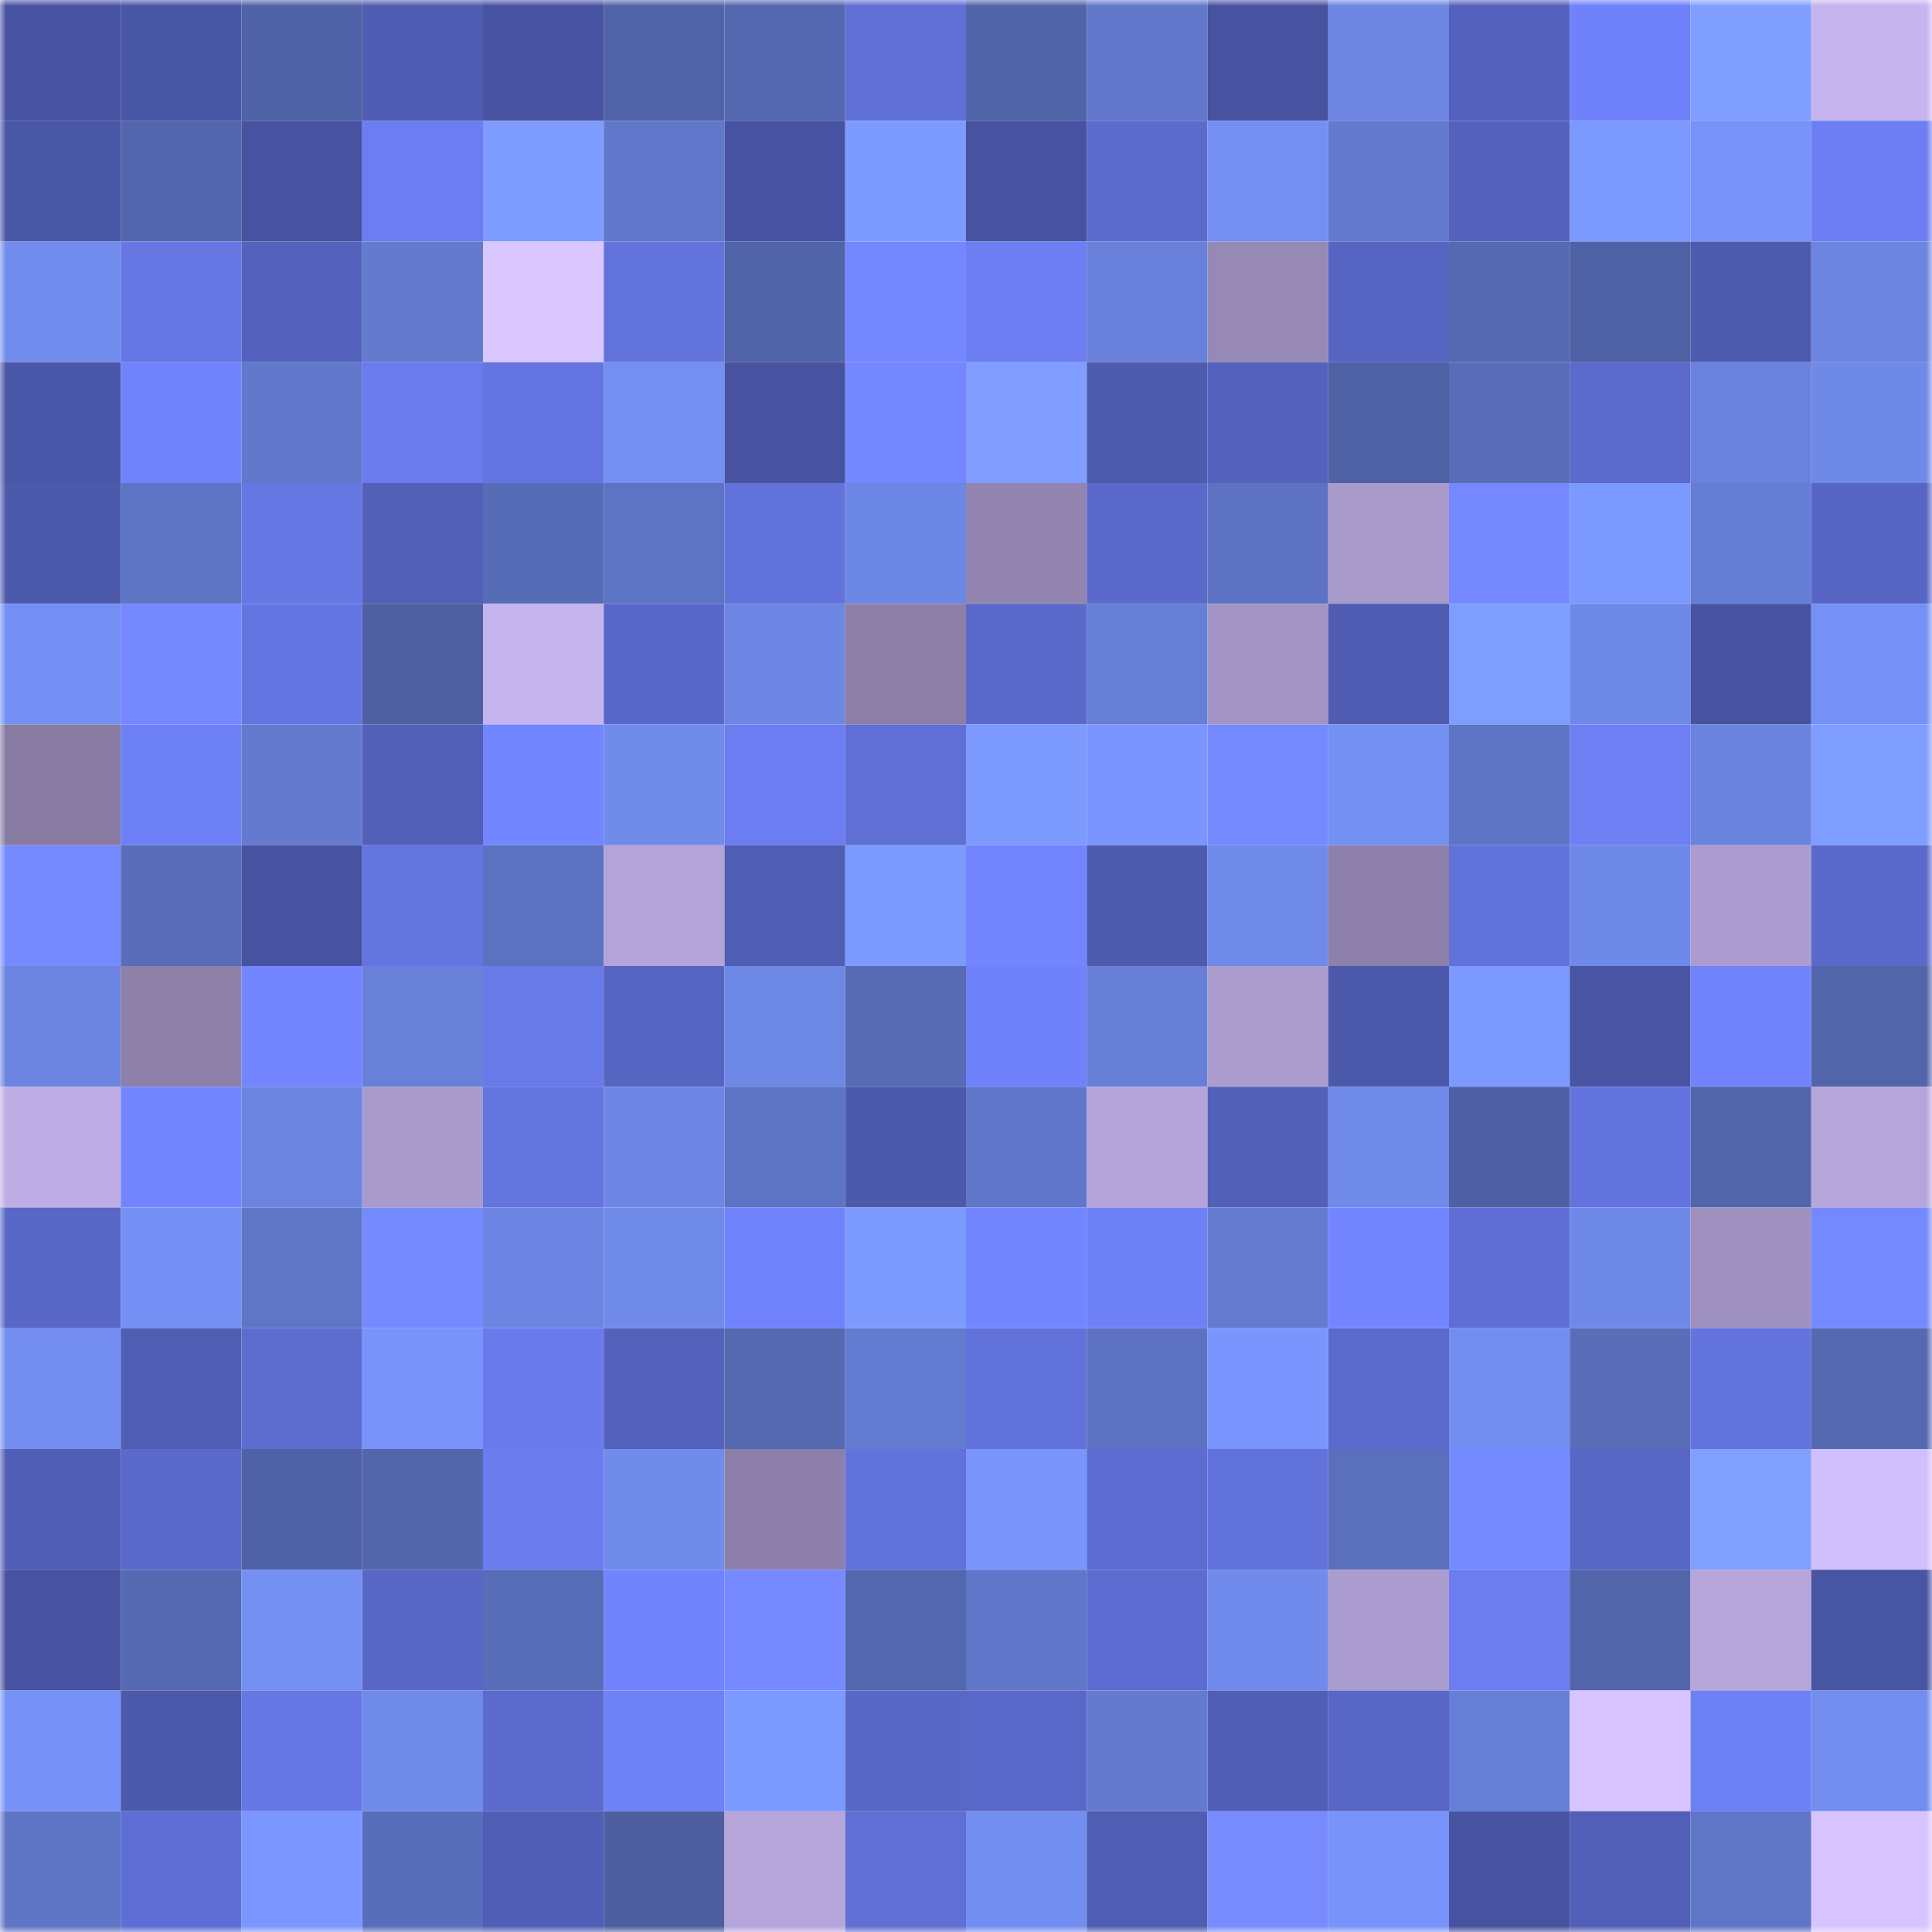 <svg viewBox="0 0 160 160" fill="none" role="img" xmlns="http://www.w3.org/2000/svg" width="240" height="240" name="ethereum%2C0xf25e68507d80c41510281a83460b9549e293fa77"><mask id="1087463575" mask-type="alpha" maskUnits="userSpaceOnUse" x="0" y="0" width="160" height="160"><rect width="160" height="160" fill="#FFFFFF"></rect></mask><g mask="url(#1087463575)"><rect x="0" y="0" width="10" height="10" fill="#4753a0"></rect><rect x="10" y="0" width="10" height="10" fill="#4956a5"></rect><rect x="20" y="0" width="10" height="10" fill="#5062a7"></rect><rect x="30" y="0" width="10" height="10" fill="#4f5cb1"></rect><rect x="40" y="0" width="10" height="10" fill="#4753a0"></rect><rect x="50" y="0" width="10" height="10" fill="#5063a8"></rect><rect x="60" y="0" width="10" height="10" fill="#5468b0"></rect><rect x="70" y="0" width="10" height="10" fill="#5f6fd4"></rect><rect x="80" y="0" width="10" height="10" fill="#5164a9"></rect><rect x="90" y="0" width="10" height="10" fill="#6178cb"></rect><rect x="100" y="0" width="10" height="10" fill="#4753a0"></rect><rect x="110" y="0" width="10" height="10" fill="#6c86e2"></rect><rect x="120" y="0" width="10" height="10" fill="#5462bd"></rect><rect x="130" y="0" width="10" height="10" fill="#6f82fa"></rect><rect x="140" y="0" width="10" height="10" fill="#809eff"></rect><rect x="150" y="0" width="10" height="10" fill="#c6b4ef"></rect><rect x="0" y="10" width="10" height="10" fill="#4a56a6"></rect><rect x="10" y="10" width="10" height="10" fill="#5366ad"></rect><rect x="20" y="10" width="10" height="10" fill="#4753a0"></rect><rect x="30" y="10" width="10" height="10" fill="#6b7df1"></rect><rect x="40" y="10" width="10" height="10" fill="#7e9bff"></rect><rect x="50" y="10" width="10" height="10" fill="#6177ca"></rect><rect x="60" y="10" width="10" height="10" fill="#4753a0"></rect><rect x="70" y="10" width="10" height="10" fill="#7d9bff"></rect><rect x="80" y="10" width="10" height="10" fill="#4753a0"></rect><rect x="90" y="10" width="10" height="10" fill="#5b6bcd"></rect><rect x="100" y="10" width="10" height="10" fill="#748ff2"></rect><rect x="110" y="10" width="10" height="10" fill="#637ace"></rect><rect x="120" y="10" width="10" height="10" fill="#5462bc"></rect><rect x="130" y="10" width="10" height="10" fill="#7c99ff"></rect><rect x="140" y="10" width="10" height="10" fill="#7792f8"></rect><rect x="150" y="10" width="10" height="10" fill="#6c7ef2"></rect><rect x="0" y="20" width="10" height="10" fill="#718cec"></rect><rect x="10" y="20" width="10" height="10" fill="#6677e4"></rect><rect x="20" y="20" width="10" height="10" fill="#5462bd"></rect><rect x="30" y="20" width="10" height="10" fill="#637ace"></rect><rect x="40" y="20" width="10" height="10" fill="#dac7ff"></rect><rect x="50" y="20" width="10" height="10" fill="#6273dc"></rect><rect x="60" y="20" width="10" height="10" fill="#5063a8"></rect><rect x="70" y="20" width="10" height="10" fill="#7487ff"></rect><rect x="80" y="20" width="10" height="10" fill="#6c7ef2"></rect><rect x="90" y="20" width="10" height="10" fill="#6880d9"></rect><rect x="100" y="20" width="10" height="10" fill="#9689b5"></rect><rect x="110" y="20" width="10" height="10" fill="#5765c2"></rect><rect x="120" y="20" width="10" height="10" fill="#5569b1"></rect><rect x="130" y="20" width="10" height="10" fill="#4f61a5"></rect><rect x="140" y="20" width="10" height="10" fill="#4d5aae"></rect><rect x="150" y="20" width="10" height="10" fill="#6c85e0"></rect><rect x="0" y="30" width="10" height="10" fill="#4b57a8"></rect><rect x="10" y="30" width="10" height="10" fill="#7083fc"></rect><rect x="20" y="30" width="10" height="10" fill="#6178cb"></rect><rect x="30" y="30" width="10" height="10" fill="#6a7ced"></rect><rect x="40" y="30" width="10" height="10" fill="#6475e1"></rect><rect x="50" y="30" width="10" height="10" fill="#748ff2"></rect><rect x="60" y="30" width="10" height="10" fill="#4753a0"></rect><rect x="70" y="30" width="10" height="10" fill="#7487ff"></rect><rect x="80" y="30" width="10" height="10" fill="#809dff"></rect><rect x="90" y="30" width="10" height="10" fill="#4e5baf"></rect><rect x="100" y="30" width="10" height="10" fill="#5462bd"></rect><rect x="110" y="30" width="10" height="10" fill="#4f62a5"></rect><rect x="120" y="30" width="10" height="10" fill="#586cb7"></rect><rect x="130" y="30" width="10" height="10" fill="#5b6acb"></rect><rect x="140" y="30" width="10" height="10" fill="#6a82dd"></rect><rect x="150" y="30" width="10" height="10" fill="#6f89e7"></rect><rect x="0" y="40" width="10" height="10" fill="#4d5aac"></rect><rect x="10" y="40" width="10" height="10" fill="#5e74c5"></rect><rect x="20" y="40" width="10" height="10" fill="#6577e3"></rect><rect x="30" y="40" width="10" height="10" fill="#5260b8"></rect><rect x="40" y="40" width="10" height="10" fill="#576cb6"></rect><rect x="50" y="40" width="10" height="10" fill="#5d73c3"></rect><rect x="60" y="40" width="10" height="10" fill="#6172da"></rect><rect x="70" y="40" width="10" height="10" fill="#6d87e4"></rect><rect x="80" y="40" width="10" height="10" fill="#9285b0"></rect><rect x="90" y="40" width="10" height="10" fill="#5a69ca"></rect><rect x="100" y="40" width="10" height="10" fill="#5d72c2"></rect><rect x="110" y="40" width="10" height="10" fill="#a99acc"></rect><rect x="120" y="40" width="10" height="10" fill="#7588ff"></rect><rect x="130" y="40" width="10" height="10" fill="#7c99ff"></rect><rect x="140" y="40" width="10" height="10" fill="#657dd4"></rect><rect x="150" y="40" width="10" height="10" fill="#5766c4"></rect><rect x="0" y="50" width="10" height="10" fill="#748ff3"></rect><rect x="10" y="50" width="10" height="10" fill="#7588ff"></rect><rect x="20" y="50" width="10" height="10" fill="#6475e1"></rect><rect x="30" y="50" width="10" height="10" fill="#4e60a2"></rect><rect x="40" y="50" width="10" height="10" fill="#c6b4ef"></rect><rect x="50" y="50" width="10" height="10" fill="#5968c8"></rect><rect x="60" y="50" width="10" height="10" fill="#6d86e3"></rect><rect x="70" y="50" width="10" height="10" fill="#8b7fa8"></rect><rect x="80" y="50" width="10" height="10" fill="#5a69ca"></rect><rect x="90" y="50" width="10" height="10" fill="#667ed6"></rect><rect x="100" y="50" width="10" height="10" fill="#a294c4"></rect><rect x="110" y="50" width="10" height="10" fill="#4f5cb1"></rect><rect x="120" y="50" width="10" height="10" fill="#7f9cff"></rect><rect x="130" y="50" width="10" height="10" fill="#6f89e8"></rect><rect x="140" y="50" width="10" height="10" fill="#4753a0"></rect><rect x="150" y="50" width="10" height="10" fill="#7591f5"></rect><rect x="0" y="60" width="10" height="10" fill="#877ba2"></rect><rect x="10" y="60" width="10" height="10" fill="#6d80f5"></rect><rect x="20" y="60" width="10" height="10" fill="#637ace"></rect><rect x="30" y="60" width="10" height="10" fill="#5260b8"></rect><rect x="40" y="60" width="10" height="10" fill="#7286ff"></rect><rect x="50" y="60" width="10" height="10" fill="#718beb"></rect><rect x="60" y="60" width="10" height="10" fill="#6b7df0"></rect><rect x="70" y="60" width="10" height="10" fill="#5f6fd4"></rect><rect x="80" y="60" width="10" height="10" fill="#7d9aff"></rect><rect x="90" y="60" width="10" height="10" fill="#7a96fe"></rect><rect x="100" y="60" width="10" height="10" fill="#768aff"></rect><rect x="110" y="60" width="10" height="10" fill="#7490f3"></rect><rect x="120" y="60" width="10" height="10" fill="#5e74c4"></rect><rect x="130" y="60" width="10" height="10" fill="#6d7ff3"></rect><rect x="140" y="60" width="10" height="10" fill="#6a83de"></rect><rect x="150" y="60" width="10" height="10" fill="#7f9dff"></rect><rect x="0" y="70" width="10" height="10" fill="#768aff"></rect><rect x="10" y="70" width="10" height="10" fill="#586cb7"></rect><rect x="20" y="70" width="10" height="10" fill="#4753a0"></rect><rect x="30" y="70" width="10" height="10" fill="#6475e0"></rect><rect x="40" y="70" width="10" height="10" fill="#5c71c0"></rect><rect x="50" y="70" width="10" height="10" fill="#b3a3d8"></rect><rect x="60" y="70" width="10" height="10" fill="#4f5db2"></rect><rect x="70" y="70" width="10" height="10" fill="#7d9bff"></rect><rect x="80" y="70" width="10" height="10" fill="#7285ff"></rect><rect x="90" y="70" width="10" height="10" fill="#4e5baf"></rect><rect x="100" y="70" width="10" height="10" fill="#708ae9"></rect><rect x="110" y="70" width="10" height="10" fill="#8d80aa"></rect><rect x="120" y="70" width="10" height="10" fill="#6272db"></rect><rect x="130" y="70" width="10" height="10" fill="#6f89e8"></rect><rect x="140" y="70" width="10" height="10" fill="#ab9bce"></rect><rect x="150" y="70" width="10" height="10" fill="#5a69ca"></rect><rect x="0" y="80" width="10" height="10" fill="#6b84df"></rect><rect x="10" y="80" width="10" height="10" fill="#8d81aa"></rect><rect x="20" y="80" width="10" height="10" fill="#7386ff"></rect><rect x="30" y="80" width="10" height="10" fill="#6880d8"></rect><rect x="40" y="80" width="10" height="10" fill="#6879e8"></rect><rect x="50" y="80" width="10" height="10" fill="#5665c1"></rect><rect x="60" y="80" width="10" height="10" fill="#6e88e6"></rect><rect x="70" y="80" width="10" height="10" fill="#576bb5"></rect><rect x="80" y="80" width="10" height="10" fill="#6f82fa"></rect><rect x="90" y="80" width="10" height="10" fill="#667ed6"></rect><rect x="100" y="80" width="10" height="10" fill="#ab9cce"></rect><rect x="110" y="80" width="10" height="10" fill="#4c59ab"></rect><rect x="120" y="80" width="10" height="10" fill="#7c99ff"></rect><rect x="130" y="80" width="10" height="10" fill="#4955a3"></rect><rect x="140" y="80" width="10" height="10" fill="#7184fd"></rect><rect x="150" y="80" width="10" height="10" fill="#5265ab"></rect><rect x="0" y="90" width="10" height="10" fill="#bfaee6"></rect><rect x="10" y="90" width="10" height="10" fill="#7285ff"></rect><rect x="20" y="90" width="10" height="10" fill="#6b84df"></rect><rect x="30" y="90" width="10" height="10" fill="#a99acc"></rect><rect x="40" y="90" width="10" height="10" fill="#6475e0"></rect><rect x="50" y="90" width="10" height="10" fill="#6e87e5"></rect><rect x="60" y="90" width="10" height="10" fill="#5d73c3"></rect><rect x="70" y="90" width="10" height="10" fill="#4d5aac"></rect><rect x="80" y="90" width="10" height="10" fill="#6077c9"></rect><rect x="90" y="90" width="10" height="10" fill="#b5a4da"></rect><rect x="100" y="90" width="10" height="10" fill="#5260b8"></rect><rect x="110" y="90" width="10" height="10" fill="#708ae9"></rect><rect x="120" y="90" width="10" height="10" fill="#4e60a3"></rect><rect x="130" y="90" width="10" height="10" fill="#6474df"></rect><rect x="140" y="90" width="10" height="10" fill="#5265ab"></rect><rect x="150" y="90" width="10" height="10" fill="#b5a5db"></rect><rect x="0" y="100" width="10" height="10" fill="#5967c7"></rect><rect x="10" y="100" width="10" height="10" fill="#7590f4"></rect><rect x="20" y="100" width="10" height="10" fill="#5f75c6"></rect><rect x="30" y="100" width="10" height="10" fill="#768aff"></rect><rect x="40" y="100" width="10" height="10" fill="#6c85e2"></rect><rect x="50" y="100" width="10" height="10" fill="#718beb"></rect><rect x="60" y="100" width="10" height="10" fill="#7083fc"></rect><rect x="70" y="100" width="10" height="10" fill="#7d9bff"></rect><rect x="80" y="100" width="10" height="10" fill="#7286ff"></rect><rect x="90" y="100" width="10" height="10" fill="#6d80f5"></rect><rect x="100" y="100" width="10" height="10" fill="#647bd0"></rect><rect x="110" y="100" width="10" height="10" fill="#7386ff"></rect><rect x="120" y="100" width="10" height="10" fill="#5f6ed4"></rect><rect x="130" y="100" width="10" height="10" fill="#6f89e8"></rect><rect x="140" y="100" width="10" height="10" fill="#9e90bf"></rect><rect x="150" y="100" width="10" height="10" fill="#7589ff"></rect><rect x="0" y="110" width="10" height="10" fill="#738ef0"></rect><rect x="10" y="110" width="10" height="10" fill="#4f5db2"></rect><rect x="20" y="110" width="10" height="10" fill="#5c6ccf"></rect><rect x="30" y="110" width="10" height="10" fill="#7894fa"></rect><rect x="40" y="110" width="10" height="10" fill="#697bec"></rect><rect x="50" y="110" width="10" height="10" fill="#5361ba"></rect><rect x="60" y="110" width="10" height="10" fill="#5569b1"></rect><rect x="70" y="110" width="10" height="10" fill="#637bd0"></rect><rect x="80" y="110" width="10" height="10" fill="#6272db"></rect><rect x="90" y="110" width="10" height="10" fill="#5d72c1"></rect><rect x="100" y="110" width="10" height="10" fill="#7a96fe"></rect><rect x="110" y="110" width="10" height="10" fill="#5b6acc"></rect><rect x="120" y="110" width="10" height="10" fill="#738ef1"></rect><rect x="130" y="110" width="10" height="10" fill="#596db9"></rect><rect x="140" y="110" width="10" height="10" fill="#6374de"></rect><rect x="150" y="110" width="10" height="10" fill="#5569b1"></rect><rect x="0" y="120" width="10" height="10" fill="#515eb5"></rect><rect x="10" y="120" width="10" height="10" fill="#5a69ca"></rect><rect x="20" y="120" width="10" height="10" fill="#4f62a6"></rect><rect x="30" y="120" width="10" height="10" fill="#5366ac"></rect><rect x="40" y="120" width="10" height="10" fill="#6a7cee"></rect><rect x="50" y="120" width="10" height="10" fill="#718beb"></rect><rect x="60" y="120" width="10" height="10" fill="#8c7fa9"></rect><rect x="70" y="120" width="10" height="10" fill="#6272db"></rect><rect x="80" y="120" width="10" height="10" fill="#7995fc"></rect><rect x="90" y="120" width="10" height="10" fill="#5d6cd0"></rect><rect x="100" y="120" width="10" height="10" fill="#6272db"></rect><rect x="110" y="120" width="10" height="10" fill="#5b70bd"></rect><rect x="120" y="120" width="10" height="10" fill="#768aff"></rect><rect x="130" y="120" width="10" height="10" fill="#5866c5"></rect><rect x="140" y="120" width="10" height="10" fill="#819fff"></rect><rect x="150" y="120" width="10" height="10" fill="#d1bffd"></rect><rect x="0" y="130" width="10" height="10" fill="#4753a0"></rect><rect x="10" y="130" width="10" height="10" fill="#566ab4"></rect><rect x="20" y="130" width="10" height="10" fill="#7490f3"></rect><rect x="30" y="130" width="10" height="10" fill="#5867c5"></rect><rect x="40" y="130" width="10" height="10" fill="#586db8"></rect><rect x="50" y="130" width="10" height="10" fill="#7184fd"></rect><rect x="60" y="130" width="10" height="10" fill="#7689ff"></rect><rect x="70" y="130" width="10" height="10" fill="#5367ae"></rect><rect x="80" y="130" width="10" height="10" fill="#6076c8"></rect><rect x="90" y="130" width="10" height="10" fill="#5d6cd0"></rect><rect x="100" y="130" width="10" height="10" fill="#708beb"></rect><rect x="110" y="130" width="10" height="10" fill="#ab9ccf"></rect><rect x="120" y="130" width="10" height="10" fill="#6b7def"></rect><rect x="130" y="130" width="10" height="10" fill="#5265ab"></rect><rect x="140" y="130" width="10" height="10" fill="#b5a5da"></rect><rect x="150" y="130" width="10" height="10" fill="#4855a2"></rect><rect x="0" y="140" width="10" height="10" fill="#7692f7"></rect><rect x="10" y="140" width="10" height="10" fill="#4c59ab"></rect><rect x="20" y="140" width="10" height="10" fill="#6678e5"></rect><rect x="30" y="140" width="10" height="10" fill="#708ae9"></rect><rect x="40" y="140" width="10" height="10" fill="#5b6acc"></rect><rect x="50" y="140" width="10" height="10" fill="#6e81f7"></rect><rect x="60" y="140" width="10" height="10" fill="#7c99ff"></rect><rect x="70" y="140" width="10" height="10" fill="#5968c7"></rect><rect x="80" y="140" width="10" height="10" fill="#5a69c9"></rect><rect x="90" y="140" width="10" height="10" fill="#637acf"></rect><rect x="100" y="140" width="10" height="10" fill="#515eb5"></rect><rect x="110" y="140" width="10" height="10" fill="#5867c5"></rect><rect x="120" y="140" width="10" height="10" fill="#667ed5"></rect><rect x="130" y="140" width="10" height="10" fill="#d8c4ff"></rect><rect x="140" y="140" width="10" height="10" fill="#6c7ff3"></rect><rect x="150" y="140" width="10" height="10" fill="#728dee"></rect><rect x="0" y="150" width="10" height="10" fill="#5e74c5"></rect><rect x="10" y="150" width="10" height="10" fill="#5e6ed4"></rect><rect x="20" y="150" width="10" height="10" fill="#7b97ff"></rect><rect x="30" y="150" width="10" height="10" fill="#596eba"></rect><rect x="40" y="150" width="10" height="10" fill="#515eb5"></rect><rect x="50" y="150" width="10" height="10" fill="#4d5fa1"></rect><rect x="60" y="150" width="10" height="10" fill="#b5a5da"></rect><rect x="70" y="150" width="10" height="10" fill="#5f6fd4"></rect><rect x="80" y="150" width="10" height="10" fill="#738ef1"></rect><rect x="90" y="150" width="10" height="10" fill="#4f5db2"></rect><rect x="100" y="150" width="10" height="10" fill="#778bff"></rect><rect x="110" y="150" width="10" height="10" fill="#7894fa"></rect><rect x="120" y="150" width="10" height="10" fill="#4753a0"></rect><rect x="130" y="150" width="10" height="10" fill="#525fb7"></rect><rect x="140" y="150" width="10" height="10" fill="#5f76c7"></rect><rect x="150" y="150" width="10" height="10" fill="#d7c4ff"></rect></g></svg>